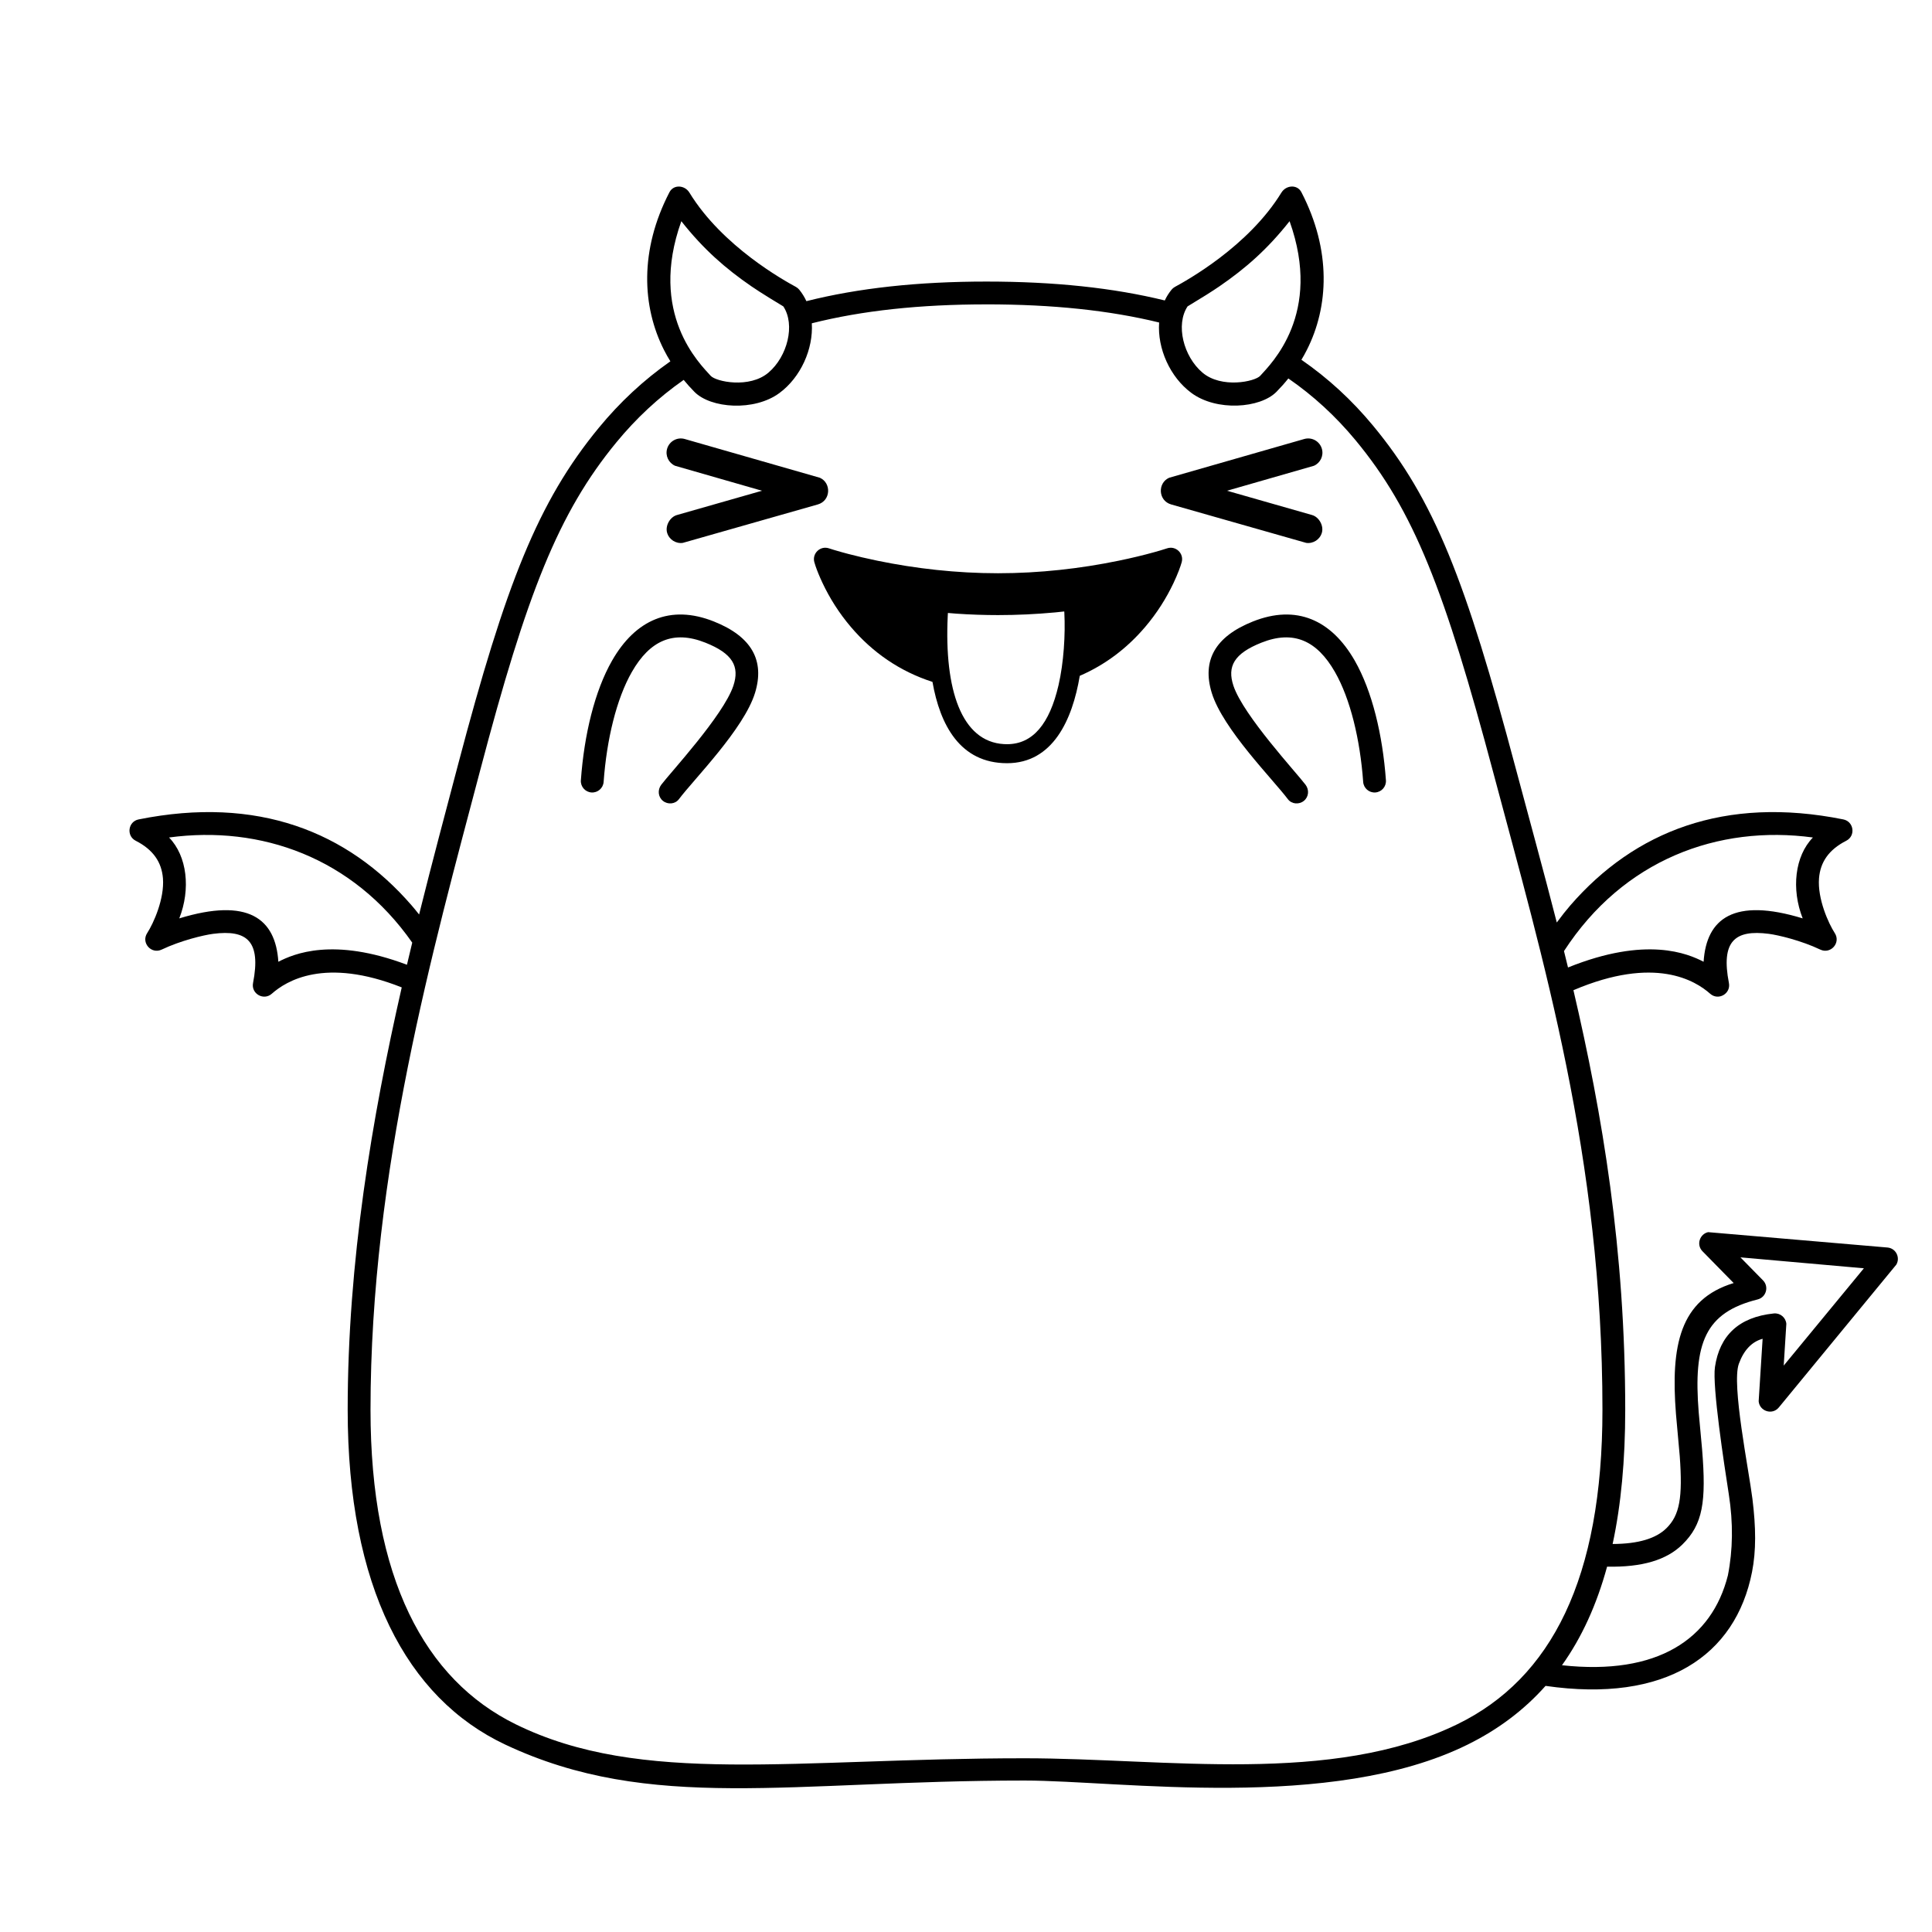 <?xml version="1.0" encoding="UTF-8"?>
<!-- Uploaded to: SVG Repo, www.svgrepo.com, Generator: SVG Repo Mixer Tools -->
<svg fill="#000000" width="800px" height="800px" version="1.1" viewBox="144 144 512 512" xmlns="http://www.w3.org/2000/svg">
 <g>
  <path d="m483.6 195.03c1.219-1.992 4.184-2.223 5.285-0.094 7.981 15.402 7.262 30.355 1.43 41.832-0.441 0.871-0.914 1.727-1.426 2.574 7.117 4.918 13.398 10.723 18.957 17.43 16.27 19.625 24.605 41.125 37.82 90.781 3.566 13.391 7.32 26.934 10.898 40.918 1.301-1.766 2.535-3.316 3.59-4.535 17.012-19.613 40.902-29.098 72.34-22.785 2.809 0.562 3.332 4.352 0.781 5.656-4.688 2.391-6.871 5.711-7.215 9.938-0.441 5.434 2.508 11.969 4.172 14.531 1.668 2.562-1.074 5.684-3.844 4.371-5.016-2.387-11.102-3.844-13.625-4.172-9.031-1.172-12.734 1.965-10.582 13.035 0.551 2.836-2.812 4.758-4.973 2.836-3.887-3.449-14.613-10.156-36.234-0.934 7.711 32.961 13.727 68.875 13.727 111.21 0 13.34-1.105 25.156-3.34 35.551 6.879-0.023 11.504-1.477 14.238-4.16 3.543-3.473 4.352-8.137 3.547-19.152l-1-11.145c-1.426-18.121 1-30.348 15.293-34.695l-8.254-8.414c-1.738-1.77-0.699-4.602 1.488-5.074l47.523 4.07c2.262 0.199 3.449 2.688 2.34 4.543l-31.129 37.84c-1.762 2.141-5.137 0.961-5.344-1.645l1.047-16.551c-2.875 0.789-4.973 2.996-6.297 6.625-1.98 5.441 2.637 28.074 3.59 35.738 0.953 7.664 1.004 13.832-0.098 19.434-4.356 22.172-22.852 34.793-54.719 30.188-5.711 6.426-12.59 11.578-20.668 15.57-36.02 17.809-92.23 9.516-117.4 9.516-61.883 0-99.113 8.59-137.6-9.516-26.211-12.332-41.781-41.938-41.781-88.723 0-39.27 6.434-77.328 14.324-111.95-20.418-8.105-30.652-1.676-34.43 1.676-2.16 1.922-5.527 0-4.973-2.836 2.148-11.07-1.551-14.207-10.582-13.035-2.527 0.328-8.609 1.785-13.625 4.172-2.769 1.312-5.512-1.809-3.848-4.371 1.664-2.562 4.617-9.098 4.176-14.531-0.348-4.227-2.527-7.547-7.215-9.938-2.551-1.305-2.031-5.094 0.777-5.656 31.441-6.312 55.332 3.172 72.34 22.785 0.609 0.703 1.277 1.516 1.984 2.414 3.488-14.016 7.066-27.355 10.355-39.84 12.57-47.676 21.152-69.559 37.266-89.141 5.57-6.769 11.855-12.637 18.969-17.617-0.605-0.973-1.164-1.969-1.676-2.977-5.832-11.48-6.551-26.43 1.43-41.832 1.102-2.133 4.066-1.902 5.285 0.09 8.773 14.34 25.273 23.387 28.23 25 0.344 0.191 0.652 0.445 0.898 0.75 0.762 0.941 1.387 1.957 1.879 3.027 13.789-3.477 29.582-5.195 47.715-5.195 17.953 0 33.602 1.656 47.266 5.008 0.465-1.004 1.062-1.957 1.781-2.844 0.246-0.309 0.555-0.562 0.898-0.75 2.957-1.613 19.457-10.664 28.23-25zm-78.176 29.633c-17.695 0-33.004 1.66-46.285 5.012 0.418 6.848-2.953 14.316-8.566 18.469-6.66 4.934-18.234 4.102-22.555-0.312-1.012-1.031-1.957-2.082-2.836-3.156-6.703 4.684-12.598 10.191-17.82 16.535-15.387 18.703-23.758 40.066-36.113 86.949-12.359 46.879-29.059 106.17-29.059 169.46 0 44.664 14.418 71.5 38.453 83.32 33.355 16.41 73.914 9.02 134.86 9.02 37.5 0 81.402 7.207 114.71-9.02 24.941-12.148 38.453-38.656 38.453-83.32 0-66.852-15.82-119.61-28.812-168.44-12.996-48.828-21.129-69.828-36.652-88.555-5.203-6.273-11.086-11.715-17.777-16.332-0.957 1.203-2.004 2.379-3.133 3.527-4.32 4.414-15.895 5.246-22.555 0.316-5.668-4.195-9.051-11.77-8.555-18.668-13.137-3.215-28.266-4.809-45.75-4.809zm199.81 252.55 5.984 6.098c1.637 1.668 0.844 4.481-1.422 5.051-13.906 3.481-17.102 11.492-15.617 29.973l0.895 9.766c1.137 13.953 0.207 19.879-5.242 25.223-4.164 4.082-10.625 6.047-19.938 5.856-2.769 10.156-6.746 18.824-11.953 26.125 25.375 2.777 39.723-6.969 43.965-23.801 1.34-6.758 1.426-13.914 0.25-21.469-1.234-7.953-4.43-28.719-3.672-33.789 1.242-8.289 6.277-13.199 15.59-14.168 1.707-0.176 3.184 1.094 3.324 2.746l-0.695 11.07 21.246-25.785zm19.207-111.27c-25.117-3.394-50.246 5.879-65.969 30.105 0.359 1.445 0.715 2.891 1.066 4.344 20.805-8.398 31.758-3.668 35.934-1.516 0.742-11.496 8.039-17.062 26.258-11.496-3.047-7.766-2.094-16.496 2.711-21.438zm-435.64 0c4.805 4.941 5.758 13.672 2.711 21.438 18.219-5.566 25.516 0 26.254 11.496 4.051-2.086 14.477-6.602 34.082 0.793 0.465-1.965 0.93-3.918 1.398-5.863-15.785-22.559-40.121-31.152-64.445-27.863zm144.39-57.242c10.043 4 13.52 10.367 10.906 18.902-2.938 9.59-16.293 23.004-20.172 28.18-1 1.336-2.953 1.496-4.25 0.445-1.297-1.051-1.445-2.914-0.445-4.25 2.32-3.098 16.473-18.367 19.109-26.211 1.734-5.168-0.18-8.578-7.387-11.449-8.523-3.398-14.727-0.574-19.492 7.738-4.098 7.148-6.68 17.922-7.492 29.156-0.121 1.664-1.57 2.918-3.234 2.797-1.664-0.121-2.918-1.566-2.797-3.231 0.871-12.062 3.652-23.66 8.281-31.73 6.156-10.742 15.406-14.957 26.973-10.348zm142.84 0c11.566-4.609 20.816-0.395 26.977 10.348 4.625 8.07 7.406 19.668 8.277 31.73 0.121 1.664-1.129 3.109-2.797 3.231-1.664 0.121-3.113-1.133-3.231-2.797-0.812-11.234-3.398-22.008-7.496-29.156-4.766-8.312-10.965-11.137-19.492-7.738-7.207 2.871-9.121 6.281-7.383 11.449 2.637 7.844 16.789 23.113 19.109 26.211 1 1.336 0.852 3.199-0.445 4.25-1.301 1.051-3.254 0.891-4.254-0.445-3.879-5.176-17.234-18.59-20.172-28.18-2.613-8.535 0.867-14.902 10.906-18.902zm-151.47-106.08c-8.805 24.57 4.918 37.793 7.777 40.973 1.402 1.559 10.281 3.43 15.316-0.848 5.031-4.281 7.156-12.68 3.938-17.547l-3.445-2.098c-2.086-1.285-3.746-2.356-4.984-3.203-6.906-4.742-12.727-9.828-18.602-17.277zm161.19-0.004c-5.875 7.449-11.695 12.531-18.605 17.273-1.852 1.273-4.66 3.043-8.426 5.305-3.219 4.867-1.094 13.266 3.938 17.543 5.035 4.281 13.914 2.406 15.316 0.852 2.859-3.184 16.582-16.406 7.777-40.973z"/>
  <path d="m453.28 289.32c2.305-0.777 4.535 1.344 3.879 3.684-0.324 1.156-1.02 3.066-2.16 5.488-1.887 3.992-4.375 7.977-7.559 11.707-4.734 5.551-10.48 9.953-17.289 12.902-1.957 11.695-7.16 23.156-19.27 23.156-12.441 0-17.762-10.137-19.766-21.547-8.727-2.816-15.887-7.832-21.586-14.512-3.18-3.731-5.672-7.715-7.555-11.707-0.855-1.816-1.461-3.344-1.848-4.484l-0.312-1.004c-0.66-2.34 1.574-4.461 3.875-3.684 0.574 0.195 1.715 0.547 3.371 1.008l1.715 0.465c2.352 0.617 4.953 1.23 7.773 1.809 10.086 2.074 20.883 3.316 31.938 3.316s21.852-1.242 31.938-3.316c3.523-0.723 6.707-1.5 9.488-2.273 0.551-0.152 1.043-0.297 1.48-0.422zm-27.242 16.723-2.426 0.254c-5.047 0.469-10.098 0.707-15.125 0.707-3.695 0-7.398-0.129-11.094-0.383l-2.188-0.18-0.047 0.832c-0.93 19.449 3.625 33.277 14.887 33.922l0.836 0.023c6.805 0 11.258-5.359 13.633-15.613 1.402-6.047 1.84-13.5 1.547-19.238z"/>
  <path d="m489.64 260.34c2.008-0.574 4.098 0.59 4.672 2.598 0.527 1.836-0.406 3.75-2.109 4.496l-23.031 6.617 22.547 6.441c1.84 0.527 3.121 2.832 2.594 4.672-0.523 1.84-2.324 2.969-4.168 2.703l-35.77-10.184c-3.461-0.988-3.644-5.688-0.547-7.07z"/>
  <path d="m325.46 260.34c-2.004-0.574-4.098 0.59-4.672 2.598-0.523 1.836 0.41 3.75 2.113 4.496l23.031 6.617-22.547 6.441c-1.84 0.527-3.121 2.832-2.598 4.672 0.527 1.84 2.328 2.969 4.172 2.703l35.77-10.184c3.461-0.988 3.641-5.688 0.547-7.07z"/>
 </g>
</svg>